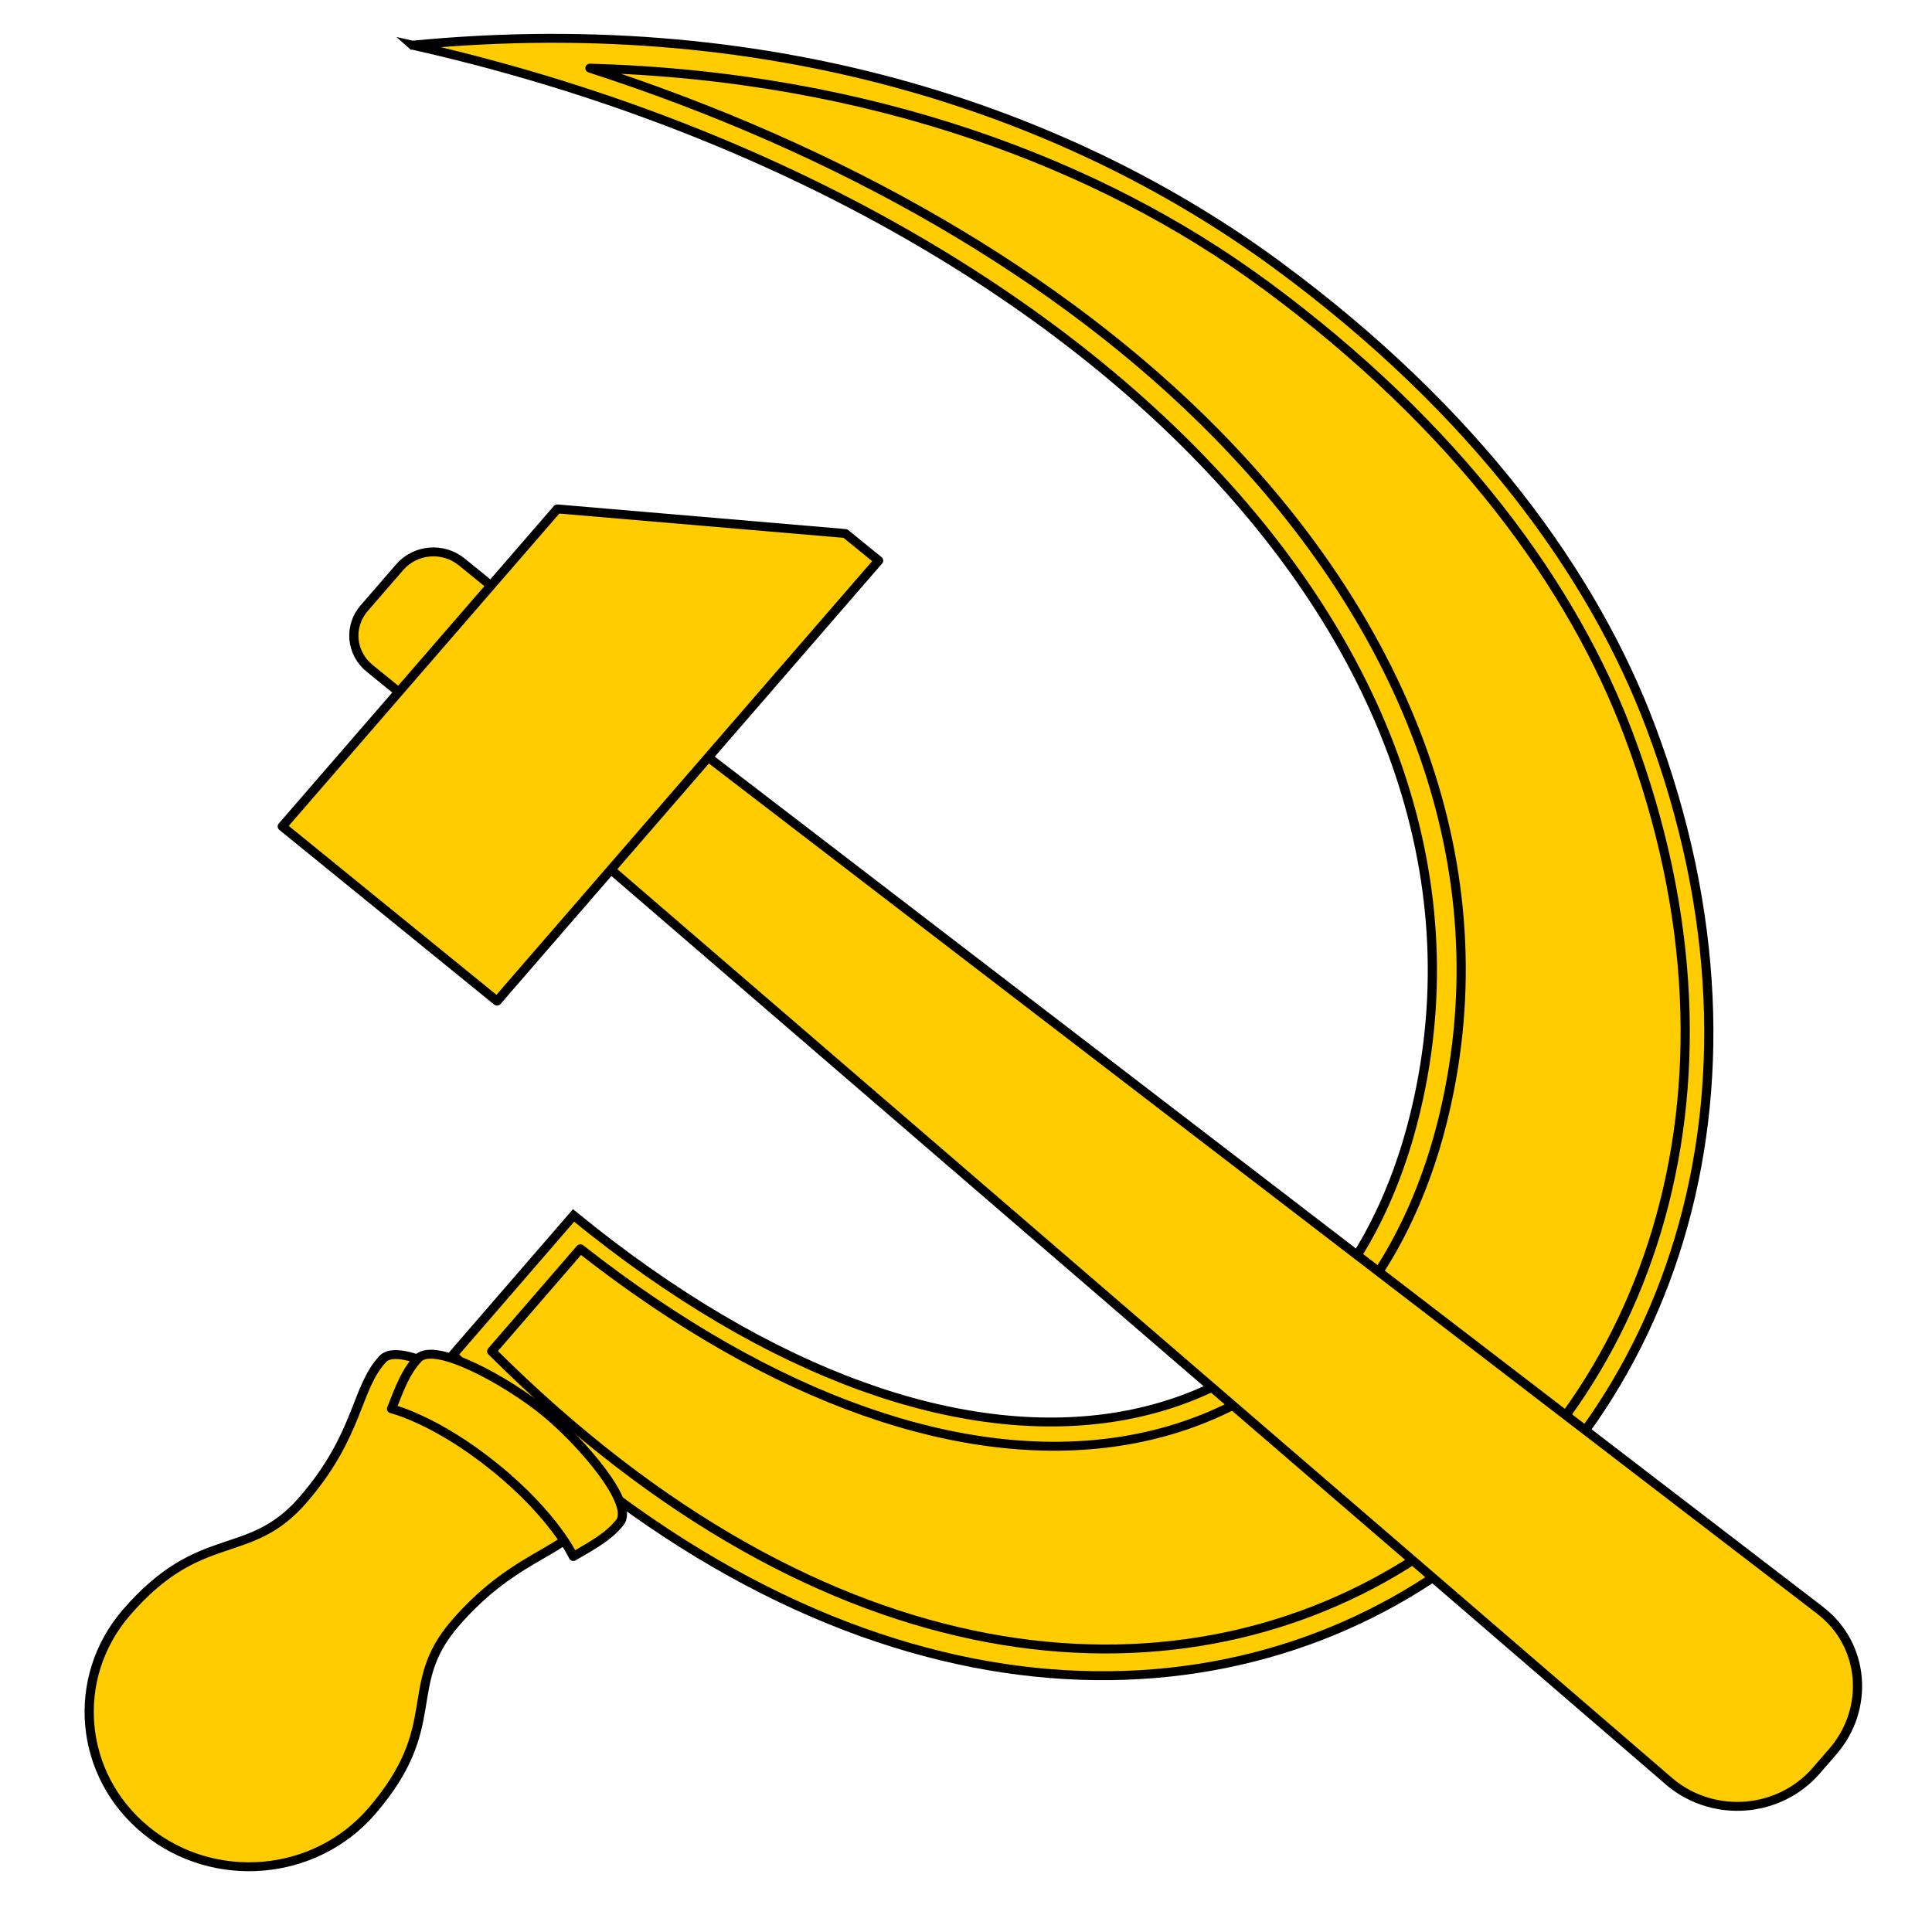 <?xml version="1.0" encoding="UTF-8" standalone="no"?>
<!-- Created with Inkscape (http://www.inkscape.org/) -->

<svg
   width="120"
   height="120"
   viewBox="0 0 120 120"
   version="1.1"
   id="svg1"
   xmlns:inkscape="http://www.inkscape.org/namespaces/inkscape"
   xmlns:sodipodi="http://sodipodi.sourceforge.net/DTD/sodipodi-0.dtd"
   xmlns="http://www.w3.org/2000/svg"
   xmlns:svg="http://www.w3.org/2000/svg">
  <sodipodi:namedview
     id="namedview1"
     pagecolor="#ffffff"
     bordercolor="#000000"
     borderopacity="0.25"
     inkscape:showpageshadow="2"
     inkscape:pageopacity="0.0"
     inkscape:pagecheckerboard="0"
     inkscape:deskcolor="#d1d1d1"
     inkscape:document-units="px">
    <inkscape:page
       x="0"
       y="0"
       width="120"
       height="120"
       id="page2"
       margin="0"
       bleed="0" />
  </sodipodi:namedview>
  <defs
     id="defs1" />
  <g
     inkscape:label="Layer 1"
     inkscape:groupmode="layer"
     id="layer1">
    <g
       transform="matrix(2.282,0,0,2.211,375.75,-1033.716)"
       id="g17">
      <g
         transform="translate(-320.291,298.234)"
         id="g2" />
      <g
         stroke="#000000"
         id="g7">
        <g
           stroke-width="0.25"
           id="g3" />
        <g
           fill="#ffcc00"
           transform="translate(-320.238,298.195)"
           id="g4" />
        <g
           fill="#ffcc00"
           transform="matrix(-1,0,0,1,42.955,298.195)"
           id="g5" />
        <g
           fill="#ffcc00"
           transform="matrix(1.284,0,0,1.284,-372.987,249.811)"
           id="g6" />
      </g>
      <g
         transform="matrix(0.792,0.664,-0.664,0.792,-760.911,512.388)"
         id="g9">
        <path
           d="m 453.346,-372.463 c 0,-3.051 -1.597,-3.103 -1.597,-5.33 0,-2.315 0.896,-3.217 0.85,-4.289 -0.028,-0.649 -2.21,-1.032 -3.463,-1.032 -1.253,0 -3.435,0.383 -3.463,1.032 -0.046,1.071 0.85,1.974 0.85,4.289 0,2.226 -1.597,2.279 -1.597,5.33 0,2.325 1.885,4.21 4.21,4.21 2.325,-3e-5 4.21,-1.885 4.21,-4.21 z"
           fill="#ffcc00"
           stroke="#000000"
           stroke-linecap="round"
           stroke-linejoin="round"
           stroke-width="0.242"
           id="path6" />
        <g
           transform="translate(-0.3)"
           id="g8">
          <path
             d="m 423.628,-409.944 c 6.845,-7.007 14.696,-9.734 21.287,-10.053 6.592,-0.319 11.834,1.123 15.609,3.303 18.609,10.744 13.309,36.483 -13.208,33.336 v -4.936 c 13.707,0.045 19.652,-7.653 15.153,-16.458 -6.029,-11.799 -23.508,-12.974 -38.842,-5.192 z"
             fill="#ffcc00"
             stroke="#000000"
             stroke-width="0.242"
             id="path7" />
          <path
             d="m 140.793,-413.453 c -5.637,0.273 -12.157,2.429 -18.277,7.271 6.828,-2.691 13.817,-3.845 20.031,-3.143 7.587,0.858 14.042,4.402 17.342,10.859 2.467,4.828 2.083,9.568 -0.889,12.971 -2.866,3.282 -8.029,5.251 -14.984,5.369 v 3.826 c 13.306,1.363 21.054,-4.297 23.34,-11.594 2.324,-7.419 -0.98,-16.665 -10.531,-22.18 -3.842,-2.218 -9.216,-3.711 -16.031,-3.381 z"
             fill="none"
             stroke="#000000"
             stroke-linecap="round"
             stroke-linejoin="round"
             stroke-width="0.255"
             transform="matrix(0.95,0,0,0.95,311.221,-26.595)"
             id="path8" />
        </g>
        <path
           d="m 1697.522,-1447.988 c -4.735,0 -12.983,1.448 -13.088,3.9 -0.078,1.823 0.57,3.54 1.301,5.648 0,0 4.07,-2 11.787,-2 7.717,0 11.787,2 11.787,2 0.731,-2.109 1.378,-3.826 1.301,-5.648 -0.104,-2.453 -8.352,-3.9 -13.088,-3.9 z"
           fill="#ffcc00"
           stroke="#000000"
           stroke-linecap="round"
           stroke-linejoin="round"
           stroke-width="0.914"
           transform="scale(0.265)"
           id="path9" />
      </g>
      <g
         transform="matrix(0.716,0.601,-0.601,0.716,-772.023,706.016)"
         id="g11">
        <path
           d="m 405.338,-610.127 -45.365,1.296 -5.189,5.3e-4 c -0.71,0 -1.282,0.572 -1.282,1.282 v 1.609 c 0,0.71 0.572,1.282 1.282,1.282 h 5.189 l 45.365,1.296 c 1.666,0 3.007,-1.341 3.007,-3.007 v -0.75 c 0,-1.666 -1.342,-3.055 -3.007,-3.007 z"
           fill="#ffcc00"
           stroke="#000000"
           stroke-linecap="round"
           stroke-linejoin="round"
           stroke-width="0.268"
           id="path10" />
        <path
           d="m 355.892,-611.84 6.898,-4.825 h 1.266 v 17.283 h -8.164 z"
           fill="#ffcc00"
           stroke="#000000"
           stroke-linecap="round"
           stroke-linejoin="round"
           stroke-width="0.268"
           id="path11" />
      </g>
      <g
         transform="matrix(-1,0,0,1,-277.283,0)"
         id="g13">
        <g
           stroke-linecap="round"
           stroke-linejoin="round"
           id="g12" />
      </g>
      <g
         stroke-linecap="round"
         stroke-linejoin="round"
         id="g14" />
      <g
         transform="matrix(1.518,0,0,1.518,-84.435,488.928)"
         id="g16">
        <g
           fill="#ffcc00"
           stroke="#000000"
           stroke-width="0.079"
           transform="matrix(0.928,0,0,0.928,-2.559,2.582)"
           id="g15" />
      </g>
    </g>
  </g>
</svg>
